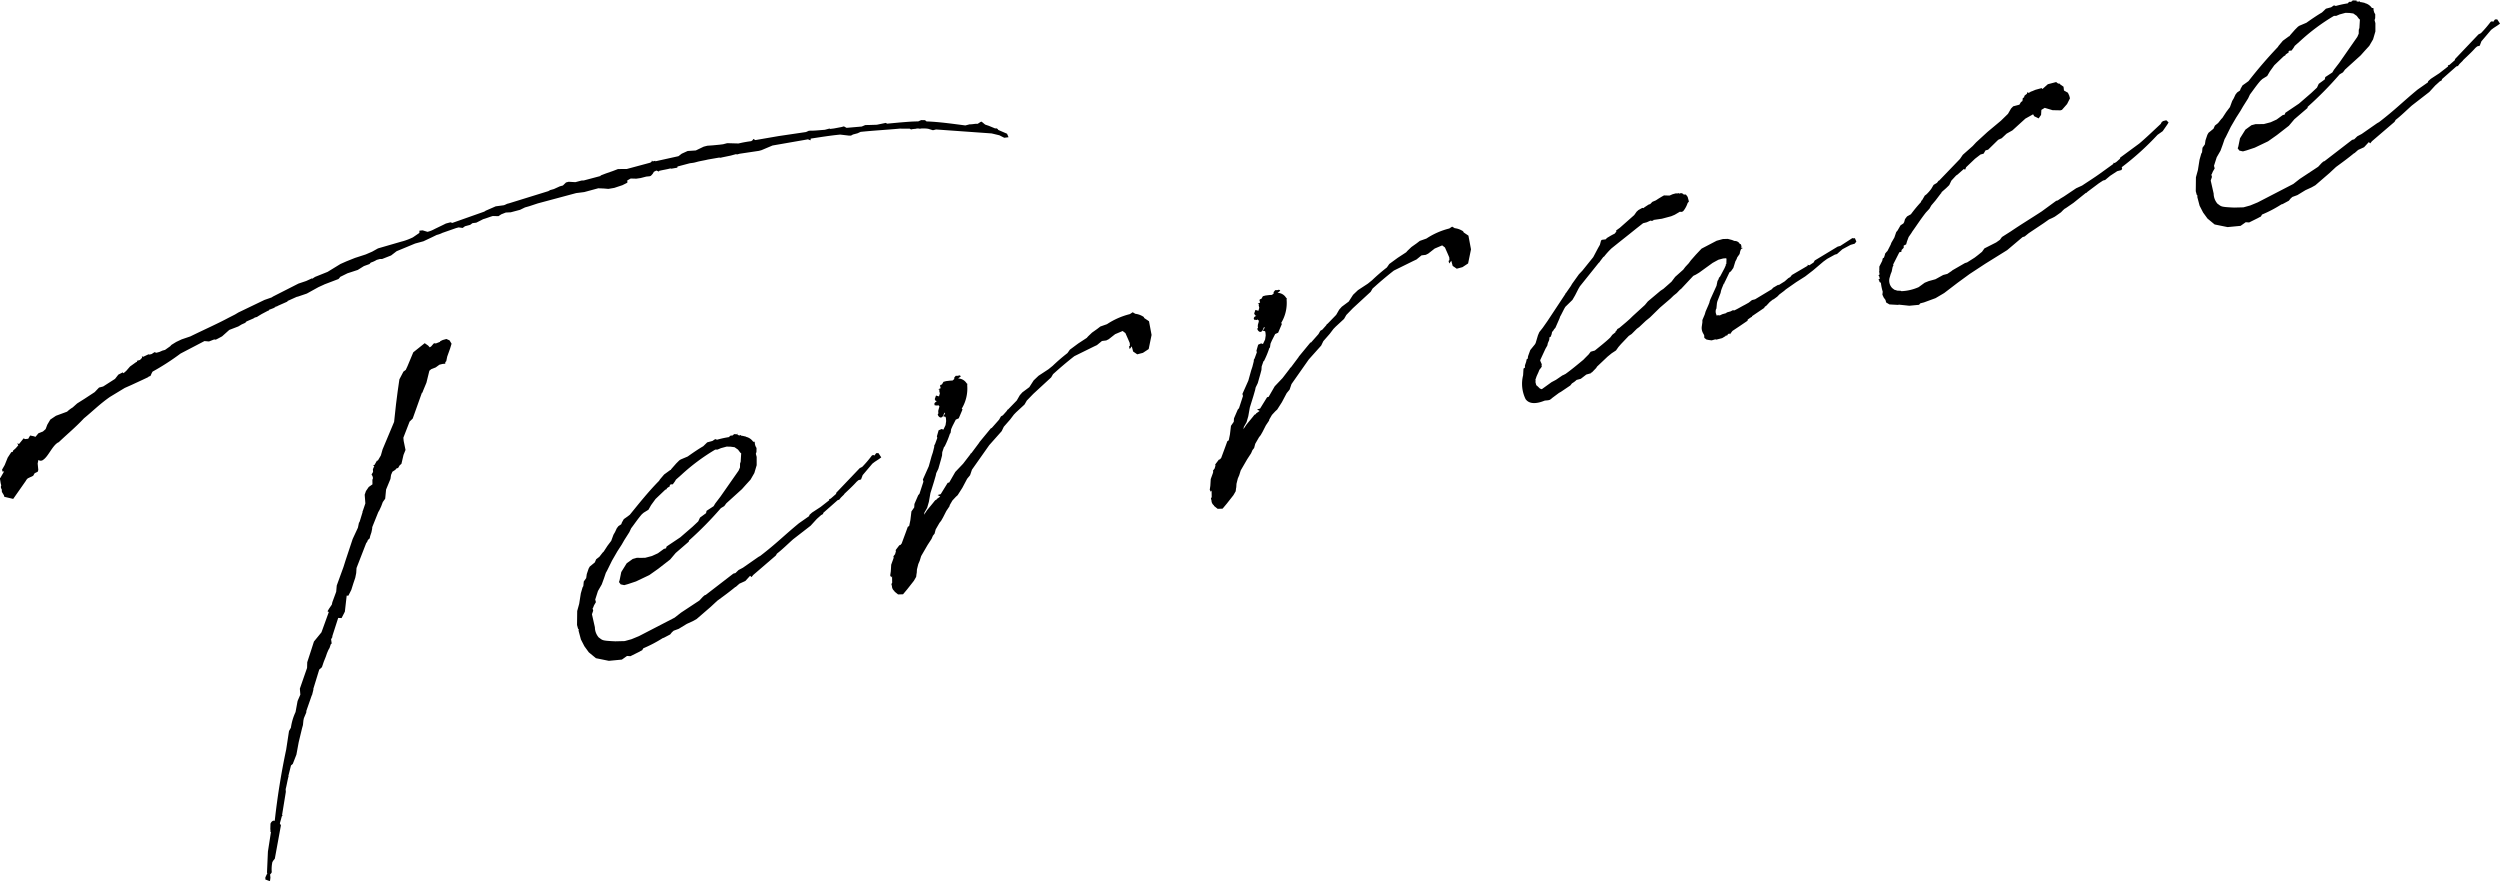 <svg xmlns="http://www.w3.org/2000/svg" width="322.657" height="113.72" viewBox="0 0 322.657 113.72">
  <defs>
    <style>
      .cls-1 {
        fill-rule: evenodd;
      }
    </style>
  </defs>
  <path id="txt_terrace.svg" class="cls-1" d="M772.885,2630.89l-0.549.36-0.3.23-1.253,1.48-0.209.56-0.335.09-0.232.2c-0.5.57-1.075,1.08-1.587,1.58l-0.049.08-0.4.39-0.214.28-0.2.05-1.856,1.64-0.031.16-0.25.13-0.464.42-0.116.1-0.775.85-2.258,1.75c-0.695.62-1.373,1.3-2.087,1.85l-0.147.26-2.917,2.5-0.214.27-0.188-.16-0.611.66-0.767.35-0.464.41-0.067.02c-0.763.63-1.544,1.2-2.324,1.77l-0.861.8-1.807,1.56-0.5.28-0.768.35-1.048.64-0.652.24-0.232.21-0.214.27-0.816.44-0.134.03a16.126,16.126,0,0,1-2.516,1.32l-0.148.26-0.316.15,0.067-.02-1.268.63-0.437-.03-0.665.47-1.678.16-1.67-.34-0.92-.76-0.568-.78-0.452-.88-0.3-1.14,0.031-.15-0.1-.11-0.125-.47,0.02-1.8,0.254-.93,0.213-1.34,0.222-.78,0.1-.17,0.058-.59,0.312-.44,0.075-.52,0.241-.71,0.147-.26,0.647-.53,0.178-.4,0.415-.33,0.428-.54,0.116-.11,0.508-.78,0.477-.63,0.289-.79,0.2-.34,0.228-.49,0.214-.27,0.365-.25,0.081-.23,0.245-.43,0.482-.34,0.3-.22a57.86,57.86,0,0,1,3.777-4.39l0.1-.16,0.544-.65,0.781-.57c0.067-.02.134-0.04,0.116-0.1l0.66-.75,0.4-.4,0.183-.12,0.9-.38c0.665-.47,1.33-0.93,2.012-1.33l0.513-.49,0.67-.18,0.365-.25,0.237,0.08a12.519,12.519,0,0,1,1.558-.34l0.049-.09,0.183-.12,0.151,0.03,0.183-.12,0.049-.08,0.438,0.02-0.018-.06,0.067-.02-0.031.15,0.236,0.08,0.2-.05,0.1,0.11,0.067-.01,0.455,0.09,0.085,0.05a1.546,1.546,0,0,1,.885.62l0.218,0.01-0.031.16,0.067-.02-0.049.08,0.09,0.34,0.138,0.25-0.008.5-0.08.24,0.107,0.4v1.07l-0.3,1.02-0.49.84-0.611.67-0.5.56-2.021,1.83-0.263.36-0.433.26a45.346,45.346,0,0,1-4.116,4.18l-0.031.16-1.691,1.45-0.709.84-1.543,1.2-1.147.81-1.717.82-1.054.35-0.468.13-0.456-.1-0.223-.29,0.08-.24,0.218-1.06,0.7-1.12,0.781-.57,0.535-.14h0.5l0.571-.01,0.87-.23,0.768-.35,0.78-.57,0.268-.07,0.08-.23,1.763-1.19,1.574-1.36,0.745-.7,0.227-.49,0.781-.57,0.062-.3,0.915-.6,0.2-.34,0.691-.9,2.331-3.35,0.178-.41,0.009-.5,0.08-.24,0.066-1.09-0.085-.05-0.1-.12-0.223-.3-0.442-.31-0.523-.07-0.5-.01-0.737.2-0.45.19h-0.286a25.838,25.838,0,0,0-4.367,3.25l-0.7.62-0.147.25-0.263.36-0.286.01a0.146,0.146,0,0,1-.116.1l0.036,0.13-0.366.24-0.1.17-0.134.04-1.257,1.2-0.575.8-0.344.59-0.615.38-0.232.21c-0.5.56-.905,1.17-1.382,1.8l-0.228.49-0.655,1.04-0.343.59-0.557.87-0.687,1.18-0.65,1.32-0.147.26-0.241.71-0.289.79-0.49.85-0.352,1.1,0.09,0.33-0.245.43-0.13.32c-0.066.02-.049,0.08-0.031,0.15l0.054,0.2-0.16.47,0.381,1.69a2.025,2.025,0,0,0,.492,1.3c0.527,0.36.326,0.42,2.143,0.5l1.21-.03,0.87-.24,0.969-.4,4.6-2.38,0.829-.65,2.378-1.57,0.446-.48,0.232-.2,0.134-.04,3.569-2.75,0.267-.07,0.4-.39,0.567-.3,1.994-1.39,0.25-.14c2.141-1.65,2.917-2.5,4.973-4.2l1.33-.93,0.031-.15,0.348-.31,1.1-.72,1.129-.88-0.036-.13,0.2-.06,0.7-.61,0.031-.15,3.023-3.18,0.317-.16a15.044,15.044,0,0,0,1.2-1.39,0.259,0.259,0,0,1,.42-0.04l-0.018-.07,0.214-.27,0.286-.01,0.362,0.55Zm-43.231,13.66-0.665.47a35.641,35.641,0,0,1-4.621,4.18l0.054,0.2-0.1.17-0.535.14-0.915.6-0.647.54-0.267.07-0.549.36-1.495,1.12-0.049.08-0.134.04-1.592,1.28-1.03.71-0.067.02-0.232.2-0.281.29-0.665.47-0.183.12-0.317.16-0.383.17-0.665.47-1.945,1.3-0.531.43-0.268.08-1.989,1.68-2.829,1.76-2.012,1.32-1.561,1.14-1.726,1.32-1.116.66-1.5.55-0.468.12-0.165.19-1.259.12-1.33-.14-0.134.03-1.094-.06-0.424-.25-0.09-.33-0.223-.3-0.175-.38,0.044-.38a6.61,6.61,0,0,1-.237-1.15l-0.17-.1-0.054-.2-0.1-.11,0.183-.12-0.107-.41-0.067.02-0.018-.06,0.134-.04,0.013-.22-0.054-.2,0.049-.08-0.018-.07,0.009-.51,0.374-.74,0.062-.3,0.116-.11,0.018,0.07,0.161-.47-0.018-.07,0.214-.27,0.116-.11,0.423-.83,0.08-.23,0.392-.68,0.241-.71,0.165-.19,0.392-.68,0.366-.24,0.1-.17,0.111-.39,0.263-.35,0.5-.28a17.849,17.849,0,0,1,1.3-1.57l0.031-.15,0.116-.1,0.343-.59,0.183-.13a5.019,5.019,0,0,0,.66-0.75l0.294-.5,0.433-.26,0.214-.28,0.067-.01,2.693-2.8,0.361-.53,1.276-1.13,0.446-.48,1.441-1.32,0.116-.1,1.641-1.37,0.4-.39,0.513-.5,0.392-.68,0.281-.29,0.8-.21,0.2-.34,0.182-.12,0.032-.16,0.013-.21,0.183-.13,0.031-.15,0.049-.08,0.3-.23-0.018-.06,0.031-.15,0.1,0.11,0.2-.05,0.183-.12,0.134-.04,0.451-.19,0.8-.22,0.1,0.12,0.7-.62,1.071-.28,0.272,0.21a0.169,0.169,0,0,1,.237.08l0.442,0.31,0.059,0.49,0.509,0.29,0.174,0.38,0.09,0.34-0.374.74-0.66.75-0.2.06-1.009-.02-1.014-.3-0.432.26-0.04.65-0.312.45-0.576-.28-0.139-.25-1,.56-1.673,1.52-0.749.42-0.629.59-0.451.2-1.307,1.28-0.334.09-0.245.42-0.4.11-0.714.55-1.142,1.09-0.129.32-0.169-.09-0.812.72-0.183.12-0.611.66-0.276.58-0.4.39-0.58.51c-0.049.09-.031,0.16-0.1,0.17l-0.691.91-0.544.64-0.245.43-0.446.48c-0.642.81-1.2,1.68-1.775,2.48l-0.1.17-0.361.52-0.209.56-0.111.39-0.317.16,0,0.28-0.281.29-0.013.22-0.268.07-0.8,1.58,0.036,0.13-0.1.17-0.124.61-0.13.32-0.111.39a1.387,1.387,0,0,0,.309,1.42l0.273,0.21,0.388,0.12,0.438,0.02,0.085,0.05a6.092,6.092,0,0,0,2.227-.52l0.781-.57,0.517-.21,0.87-.24,1-.55,0.535-.14,0.549-.37,0.116-.1,1.615-.93,0.268-.08,0.981-.62,0.415-.32,0.531-.43,0.312-.44,1.517-.77,0.482-.34,0.263-.36,1.164-.74c1.4-.95,2.7-1.73,3.975-2.57l1.861-1.36,0.2-.05,0.365-.25,0.433-.26,1.579-1.06,0.768-.35c0.732-.49,1.53-0.99,2.311-1.55l1.744-1.26-0.036-.13,0.152,0.03a1.074,1.074,0,0,0,.366-0.24l0.348-.31,0.031-.15,2.458-1.81c0.879-.74,1.788-1.62,2.765-2.53l0.147-.26,0.183-.12,0.4-.1,0.29,0.28-0.147.25Zm-40.273,14.67-1.067.57-0.7.62-0.267.07-1,.55-0.482.35-1.342,1.14-1.013.78-1.164.74-1.33.93-0.231.2-0.6.45-0.281.29-0.482.35-0.067.01-0.415.33-0.446.48-0.183.12-0.1.17-1.579,1.07,0.036,0.13-0.085-.05-0.482.34-0.031.16-1.03.7-0.915.61-0.263.35-0.049.09-0.1-.12-0.183.12-0.1.17-0.152-.03-0.049.09-0.432.26-0.737.19-0.152-.03-0.468.13-0.371-.05-0.3-.06-0.273-.21-0.022-.35-0.139-.25a1.4,1.4,0,0,1-.166-0.89l0.075-.52,0-.29,0.307-.73,0.111-.38,0.357-.82,0.129-.32,0.031-.15,0.08-.24,0.811-1.79,0.124-.61,0.147-.25,0.031-.15,0.165-.19,0.571-1.08,0.178-.41-0.036-.13,0.085,0.04,0.022-.72-0.085-.05-0.353.03-0.6.16-0.75.41-1.744,1.26-0.433.26-0.317.15-1.619,1.73-0.067.02-0.446.47-0.414.33-0.4.39-1.343,1.15-1.307,1.28-0.531.43-0.86.81-0.3.22-0.678.68-0.366.24-1.008,1.06-0.33.38-0.312.44-0.549.36-0.53.43-1.374,1.3-0.1.17-0.562.58-0.134.04,0.018,0.06-0.6.17-0.713.55-0.536.14a3.187,3.187,0,0,1-.6.45l-0.214.27-1.213.82-0.25.14-0.9.67-0.116.11-0.183.12-0.2.05-0.42.04-0.067.02c-1.035.42-1.959,0.45-2.424-.21a4.515,4.515,0,0,1-.32-3.07l0.053-.87,0.183-.12,0-.29,0.161-.47,0.062-.31,0.116-.1,0.018,0.07,0.044-.37,0.289-.8,0.593-.73,0.1-.17,0.3-1.01,0.178-.41,0.428-.54,0.624-.89,2.3-3.48-0.018-.06,0.067-.02,0.673-.97,0.147-.26,0.887-1.24,0.446-.47,1.4-1.74,0.049-.09,0.57-1.08,0.245-.43,0.142-.54,0.116-.1,0.487-.06,0.165-.18,0.433-.26,0.249-.14,0.317-.16,0.214-.27-0.036-.13,0.482-.35,1.856-1.64,0.312-.44,0.232-.21,0.5-.28,0.152,0.03,0.116-.1,0.549-.36,0.2-.06,0.281-.29,0.45-.19,0.366-.24,0.433-.26,0.25-.14,0.723,0.02,0.384-.17,0.4-.11h0.286l0.134-.04,0.018,0.07,0.268-.07,0.236,0.08,0.1,0.11h0.286l0.223,0.3,0.162,0.6-0.165.19a3.3,3.3,0,0,1-.522.99,0.4,0.4,0,0,1-.468.13l-0.683.4-0.451.19-1.2.32-1.107.16,0.018,0.06-0.267.08-0.018-.07-0.134.03-0.451.2-0.468.12-0.83.65-0.946.76-1.36,1.08-0.946.76a9.79,9.79,0,0,0-.941,1.04c-0.049.08-.049,0.08-0.067,0.01l-0.477.63-0.049.09-0.116.1-2.421,3.02-0.2.34-0.423.83-0.344.59-0.4.39-0.512.5-0.148.25-0.423.83-0.1.17-0.08.24-0.535,1.22-0.165.18-0.1.17-0.165.19-0.062.31-0.129.32-0.134.03-0.044.37-0.178.41-0.063.3-0.245.43-0.227.49-0.454.98,0.036,0.13,0.174,0.39-0.031.15,0.036,0.13-0.1.17-0.214.27-0.129.32-0.228.5-0.16.47,0.036,0.13-0.031.15,0.107,0.41,0.188,0.16,0.29,0.28,0.237,0.08,1.262-.91,0.567-.3,0.848-.58,0.067-.02,0.316-.16c0.781-.56,1.544-1.2,2.307-1.83l0.281-.29,0.4-.4,0.263-.35,0.535-.15c0.647-.53,1.361-1.08,1.99-1.68l0.263-.35,0.414-.33-0.018-.07,0.116-.1,0.148-.25,0.249-.14,0.879-.74,0.464-.41,0.4-.39,1.557-1.42,0.379-.46,1.641-1.38,0.366-.24,1.044-.92,0.477-.63,1.043-.93,0.263-.35,0.446-.48,0.263-.36,0.66-.75,0.727-.77,1.95-1.02,0.8-.22,0.639-.02,0.54,0.14,0.321,0.13a0.762,0.762,0,0,1,.661.32l0.018,0.07,0.152,0.03,0.072,0.27-0.013.22,0.134-.04-0.032.15-0.084-.05-0.1.17-0.081.24-0.062.3-0.312.44a1.724,1.724,0,0,1-.227.49l-0.272.87-0.312.44-0.183.12-0.552,1.15-0.1.17,0.018,0.07-0.116.1-0.258.64-0.081.24-0.062.3-0.338.88a1.779,1.779,0,0,0-.143.54l-0.057.59-0.049.08a0.956,0.956,0,0,0,.045.71c0.054,0.2-.049.08,0.237,0.08,0.067-.02.152,0.03,0.219,0.01l0.316-.15,0.469-.13,0.116-.1,0.469-.13,0.316-.16,0.152,0.04c0.451-.2.817-0.44,1.383-0.73l0.5-.28,0.415-.33,0.4-.1,2.163-1.3,0.165-.19,0.683-.4,0.018,0.07,0.8-.5,0.463-.41,0.25-.14,0.214-.27,2.048-1.2-0.036-.13,0.237,0.08,0.549-.36,0.147-.26,2.962-1.79,0.335-.09,1.53-.99a0.287,0.287,0,0,1,.219.02l0.134-.04,0.192,0.45-0.214.27Zm-50.1,2.88-0.736.2-0.527-.36-0.179-.67-0.263.36-0.09-.33,0.116-.11-0.023-.35-0.192-.45-0.367-.83-0.357-.27-0.968.41-0.83.65-0.317.16-0.553.07-0.647.53-0.384.18-2.534,1.25c-1.129.88-2.057,1.7-2.4,2.01l-0.348.31-0.246.42-2.3,2.12-0.843.87-0.294.51-1.093,1.01-0.281.29-0.477.63-0.825.94-0.276.57-1.6,1.79-2.233,3.18-0.241.71-0.379.46-0.619,1.17-0.606.95-0.232.21-0.446.48-0.343.59-0.032.15-0.41.61-0.423.83-0.245.43-0.214.27-0.49.85-0.143.54-0.214.27-0.178.41-0.508.78-0.833,1.44-0.192.62-0.178.41-0.173.69-0.027.44-0.031.15-0.044.37-0.294.51-0.856,1.09-0.544.65-0.639.02-0.46-.37-0.018-.07a0.818,0.818,0,0,1-.313-0.63l-0.072-.27,0.1-.17-0.014-.86-0.1.17-0.138-.25,0.075-.52,0.053-.87,0.289-.8,0.031-.15-0.036-.13,0.214-.28,0.112-.38-0.036-.14,0.477-.63,0.134-.03,0.165-.19,0.5-1.35,0.29-.8,0.183-.12,0.155-.76,0.133-1.11,0.361-.52,0.027-.44,0.485-1.13,0.165-.19,0.512-1.57-0.072-.27,0.762-1.71,0.365-1.31,0.16-.48,0.174-.69,0.013-.22,0.1-.17,0.289-.79-0.053-.2,0.222-.78,0.384-.17,0.236,0.08,0.277-.58,0.075-.52-0.023-.35-0.053-.2-0.3-.07,0.147-.25-0.031.15,0.129-.32-0.085-.05-0.178.41c-0.245.42-.6,0.16-0.692-0.18l0.1-.17-0.036-.13,0.014-.22,0.111-.39L613,2669l-0.188-.16-0.049.08-0.37-.04-0.054-.2,0.1-.17,0.25-.14-0.134.04,0.116-.11-0.134.04-0.139-.25,0.161-.47,0.388,0.11,0.111-.39-0.071-.27,0.013-.22-0.152-.03,0.317-.15-0.09-.34,0.116-.1,0.134-.04,0.2-.34,0.335-.09,0.486-.06,0.353-.02,0.232-.2-0.036-.14,0.214-.27h0.286l0.2-.06,0.169,0.1-0.049.08-0.3.23a1.282,1.282,0,0,1,1.1.63l0.085,0.05-0.014.22a5,5,0,0,1-.707,2.99l0.1,0.11-0.485,1.14-0.384.17-0.423.83-0.179.41-0.075.52-0.067.02a11.88,11.88,0,0,1-.695,1.69c0.018,0.06-.067.02-0.067,0.02l-0.24.7-0.026.44-0.143.54-0.333,1.17-0.277.57-0.062.31-0.222.77-0.463,1.49-0.2,1.13-0.223.77-0.245.43-0.1.17-0.062.3,0.41-.61,0.758-.92,0.214-.27,0.116-.11,0.134-.03-0.018-.07,0.482-.34-0.34-.2,0.4-.11,0.9-1.46,0.2-.05,0.785-1.36,1.008-1.06,0.9-1.17,0.1-.17,0.067-.02,1-1.34,0.049-.09,1.516-1.84,0.018,0.07,0.99-1.12,0.245-.43,0.25-.14,0.5-.56,0.1-.17,0.067-.02,1.124-1.16,0.392-.68,0.33-.37,0.9-.67,0.558-.87,0.628-.6,1.281-.84,0.531-.43a24.4,24.4,0,0,1,1.922-1.66l0.312-.45,1.08-.79,1.1-.72,0.165-.19,0.513-.49,0.665-.47,0.415-.32,0.852-.3a9.5,9.5,0,0,1,2.954-1.3l0.366-.24,0.339,0.2a2.376,2.376,0,0,1,.947.32,0.342,0.342,0,0,1,.205.23l0.612,0.41,0.332,1.77-0.373,1.82Zm-41.24,11.06-0.736.19-0.527-.36-0.18-.67-0.263.36-0.089-.33,0.116-.11-0.023-.35-0.192-.45-0.367-.83-0.357-.27-0.969.41-0.829.65-0.317.16-0.554.07-0.647.53-0.383.18-2.535,1.25c-1.128.88-2.056,1.7-2.4,2.01l-0.348.31-0.245.42-2.3,2.12-0.843.87-0.294.51-1.093,1.01-0.281.29-0.477.63-0.825.94-0.276.57-1.6,1.8-2.234,3.17-0.24.71-0.379.46-0.62,1.17-0.606.95-0.232.21-0.446.48-0.343.59-0.031.15-0.41.61-0.423.83-0.245.43-0.214.27-0.491.85-0.142.54-0.214.27-0.178.41-0.508.78-0.834,1.44-0.191.62-0.178.41-0.174.69-0.026.44-0.031.15-0.045.37-0.294.51-0.856,1.09-0.544.65-0.638.02-0.46-.37-0.018-.07a0.812,0.812,0,0,1-.313-0.63l-0.072-.27,0.1-.17-0.014-.86-0.1.17-0.139-.25,0.076-.52,0.052-.87,0.29-.8,0.031-.15-0.036-.13,0.214-.27,0.111-.39-0.036-.14,0.478-.63,0.133-.03,0.165-.19,0.5-1.35,0.29-.8,0.182-.12,0.156-.76,0.133-1.11,0.361-.52,0.026-.44,0.486-1.13,0.165-.19,0.512-1.57-0.072-.27,0.762-1.71,0.365-1.31,0.16-.48,0.173-.69,0.013-.22,0.1-.17,0.289-.79-0.054-.2,0.223-.78,0.383-.17,0.237,0.08,0.276-.58,0.076-.52-0.023-.35-0.054-.2-0.3-.07,0.147-.25-0.031.15,0.129-.32-0.085-.05-0.178.41c-0.245.42-.6,0.16-0.692-0.18l0.1-.17-0.036-.13,0.013-.22,0.111-.39,0.031-.15-0.187-.16-0.049.08-0.371-.04-0.054-.2,0.1-.17,0.249-.14-0.134.04,0.116-.11-0.133.04-0.139-.25,0.16-.47,0.389,0.11,0.111-.39-0.072-.27,0.013-.22-0.151-.03,0.316-.15-0.089-.34,0.116-.1,0.134-.04,0.2-.34,0.335-.09,0.486-.06,0.353-.02,0.232-.2-0.036-.14,0.214-.27h0.285l0.2-.06,0.17,0.1-0.049.08-0.3.23a1.3,1.3,0,0,1,1.1.63l0.085,0.05-0.013.22a5.011,5.011,0,0,1-.707,2.99l0.1,0.11-0.486,1.14-0.383.17-0.424.83-0.178.41-0.075.52-0.067.02a12,12,0,0,1-.695,1.69c0.018,0.06-.067.02-0.067,0.02l-0.24.71-0.027.43-0.142.54-0.334,1.17-0.276.57-0.062.31-0.223.77-0.463,1.49-0.2,1.13-0.223.77-0.245.43-0.1.17-0.062.3,0.41-.61,0.758-.92,0.214-.27,0.116-.11,0.134-.03-0.018-.07,0.482-.34-0.34-.2,0.4-.11,0.9-1.46,0.2-.05,0.784-1.36,1.008-1.06,0.9-1.17,0.1-.17,0.067-.02,1-1.34,0.049-.09,1.517-1.84,0.017,0.07,0.99-1.12,0.246-.43,0.249-.14,0.5-.56,0.1-.17,0.067-.02,1.124-1.16,0.392-.68,0.33-.37,0.9-.67,0.557-.87,0.629-.6,1.28-.84,0.531-.43a24.454,24.454,0,0,1,1.923-1.66l0.312-.44,1.079-.8,1.1-.72,0.165-.19,0.513-.49,0.664-.47,0.415-.32,0.853-.3a9.495,9.495,0,0,1,2.954-1.3l0.365-.24,0.34,0.2a2.371,2.371,0,0,1,.946.32,0.345,0.345,0,0,1,.206.23l0.612,0.41,0.332,1.77-0.373,1.82Zm-18.529-28.08-1-.24-7.17-.51-0.4.1-0.625-.19a4.277,4.277,0,0,0-.942-0.03l-0.134.04-0.084-.05c-0.134.03-.219-0.02-0.353,0.02l-0.067.02-0.42.04-0.2.05-0.17-.1-1.295-.01c-1.611.15-3.307,0.24-5.053,0.42l-0.383.18-0.6.16-0.25.14H560.08l-1.112-.13c-1.259.12-2.567,0.33-3.807,0.52l-0.014.22-0.236-.08-0.085-.05-4.593.8-1.419.6-0.334.09-2.482.37-0.4.11-0.018-.07-0.736.2-1.156.24-0.134.04-0.219-.02-1.441.25c-0.469.12-.955,0.18-1.424,0.31l-0.268.07c-0.268.07-.553,0.07-0.754,0.13l-1.473.39-0.031.15-0.754.13-0.152-.03c-0.469.13-.955,0.19-1.424,0.31l-0.049.09-0.321-.13-0.317.16-0.147.25-0.165.19-0.116.1-0.134.04-0.42.04-0.736.19-0.553.08-0.724-.02-0.5.28,0.067-.02,0,0.28-0.633.32-1.053.35-0.755.13-0.589-.05-0.723-.03-1.808.49-0.553.07-0.487.06-4.953,1.33-1.121.37-0.535.15-0.634.31-1.205.32-0.638.03-0.585.23-0.365.24-0.724-.02c-0.4.11-.852,0.3-1.254,0.41l-0.249.13-0.634.32-0.487.06-0.3.22-0.67.18-0.3.22-0.522-.07-0.335.09-1.772.62a3.1,3.1,0,0,1-.718.26l-0.634.31-1.084.51-1.071.29-2.387.99-0.714.55-1.169.46h-0.286l-0.4.11a3.35,3.35,0,0,1-.768.35l-0.165.19-0.718.26-0.8.5-1.321.43-0.95.47-0.049.08-0.165.19-1.888.72,0.067-.02-0.767.35-1.5.83-1.12.38-0.2.05-1.151.52-0.049.09-1.218.54-0.183.12-0.018-.07a0.254,0.254,0,0,0-.116.11l-0.25.14-0.584.22,0.018,0.07-0.134.04-0.817.43-0.432.26-0.183.12-0.268.07-0.183.12-0.9.39-0.165.18-0.451.2-0.433.26-1.169.45-0.928.83-0.5.27-0.317.16-0.152-.03-0.134.03-0.585.23-0.589-.05-3.083,1.61a31.208,31.208,0,0,1-3.609,2.33l-0.1.17-0.178.4-0.2.06-0.116.1-0.7.33-1.468.68-0.834.37-1.914,1.16c-1.33.93-2.172,1.8-3.35,2.76-1.057,1.14-2.119,2-3.26,3.09l-0.067.02c-0.75.42-1.249,1.77-1.913,2.23a0.5,0.5,0,0,1-.639.03l-0.093.46,0.081,0.84-0.08.23-0.384.18-0.2.34-0.7.33-0.165.18-0.1.17-1.61,2.3-1.147-.27-0.054-.2-0.259-.43-0.023-.35a0.446,0.446,0,0,1-.058-0.49l-0.072-.27-0.112-.68,0.067-.02,0.49-.85-0.2.05-0.072-.26,0.344-.6,0.387-.96,0.459-.7,0.2-.05,0.031-.15,0.348-.31,0.33-.38-0.139-.25,0.237,0.08,0.593-.73,0.17,0.1,0.419-.04,0.246-.42,0.455,0.09,0.237,0.08,0.379-.46,0.584-.23,0.348-.31,0.209-.56,0.393-.67,0.731-.49,1.437-.53a4.016,4.016,0,0,1,.714-0.54l0.58-.52,0.981-.62,1.281-.84,0.562-.59,0.535-.14,1.53-.98,0.428-.55,0.567-.29,0.1,0.11,0.348-.3,0.495-.57,0.78-.56,0.134-.04-0.036-.13,0.4-.11,0.281-.29-0.036-.14,0.134-.03,0.018,0.06,0.7-.33,0.151,0.03,0.268-.07,0.366-.24,0.237,0.08,0.4-.11,0.384-.17,0.335-.09,0.664-.47,0.165-.18,0.616-.38,0.7-.33,1.12-.38c1.9-.93,3.569-1.67,4.886-2.38l0.883-.45,0.433-.26,3.369-1.62,0.919-.32,0.183-.12,3.284-1.67,0.986-.33,0.767-.35,0.018,0.06,0.366-.24,1.62-.65,1.664-1.02,0.768-.34,1.1-.44,1.388-.45,0.834-.36,0.75-.42,2.994-.87,0.268-.07a8.179,8.179,0,0,0,1.236-.48l0.848-.58,0-.29,0.42-.04,0.625,0.19a3.136,3.136,0,0,0,.718-0.26l0.317-.16,1.017-.49,0.317-.16,0.6-.16,0.236,0.08,4.128-1.46,0.183-.12,0.9-.39,0.384-.17,1.04-.14c0.2-.05.317-0.15,0.518-0.21l0.134-.03,5.1-1.58,0.25-.14,0.469-.13,0.767-.35,0.4-.11,0.4-.39,0.335-.09,0.875,0.05,0.8-.21,0.286-.01,2.142-.57,0.049-.08,0.651-.25,0.92-.32,0.651-.25,1.143-.01,3.012-.81,0.183-.12,0.031-.15,0.085,0.04,0.018,0.07,0.335-.09,0.018,0.07,2.981-.66,0.415-.32,0.768-.35,1.057-.07,1.018-.49,0.468-.12,0.706-.05,0.839-.08,0.486-.06,0.536-.14,1.446,0.04a14.947,14.947,0,0,1,1.643-.3l0.183-.12,0.1-.17,0.254,0.15,3.017-.52,3.522-.52,0.384-.17,0.571-.01,0.353-.02,1.125-.09,0.6-.16,0.085,0.05,0.487-.06,0.955-.18,0.334-.09,0.34,0.19,1.964-.17,0.451-.19,0.571-.01,0.924-.03,1.156-.24,0.17,0.1,1.611-.15c0.772-.06,1.611-0.14,2.4-0.14l0.383-.17,0.5,0.01,0.187,0.16c1.665,0.06,3.384.31,5.018,0.52l0.536-.14,0.286-.01,0.486-.06h0.286l0.366-.24,0.134-.04,0.46,0.38,0.473,0.16,0.728,0.3a0.248,0.248,0,0,0,.219.02,0.36,0.36,0,0,1,.272.21l1.134,0.49,0.193,0.45-0.554.07Zm-94.525,95.21,0.122-2.76,0.395-2.54-0.067.02,0-.29-0.018-.07,0.021-.72c0.129-.32.379-0.46,0.549-0.36a93.24,93.24,0,0,1,1.478-9.21l0.364-2.39,0.245-.43a7.007,7.007,0,0,1,.6-2.02l0.262-1.43,0.356-.82-0.063-.77,0.931-2.68,0.021-.73,0.512-1.57,0.352-1.1,0.972-1.19,0.948-2.62-0.169-.09,0.2-.34,0.361-.53,0.062-.3,0.5-1.36,0.07-.8,0.869-2.39,0.271-.86,0.913-2.75,0.681-1.47,0.125-.61,0.1-.17,0.382-1.25-0.017-.07,0.049-.08,0.32-.95-0.086-1.12,0.16-.47,0.362-.53,0.481-.34-0.009-.58,0.08-.23-0.072-.27-0.12-.18,0.2-.34-0.023-.35,0.178-.41-0.169-.1,0.2-.05,0.344-.6,0.1,0.12-0.018-.07,0.393-.67,0.222-.78,1.488-3.55,0.248-2.29,0.208-1.63,0.226-1.57,0.521-1,0.3-.22,0.228-.49,0.743-1.78,1.477-1.18,0.442,0.31,0.206,0.23,0.183-.12,0.33-.38,0.2-.05,0.018,0.07,0.585-.23,0.049-.09,0.317-.15,0.468-.13,0.407,0.18,0.259,0.43-0.191.63-0.37,1.03-0.124.6-0.116.11-0.014.21-0.352.03-0.4.1-0.482.35-0.584.23-0.232.2-0.378,1.54-0.437,1.05-0.08.23-0.067.02-1.188,3.33-0.4.39-0.806,2.08,0.04,0.42,0.238,1.16-0.259.64-0.266,1.15-0.232.2-0.2.34-0.2.05-0.165.19-0.366.24-0.178.41-0.076.52-0.565,1.37-0.115,1.18-0.312.44-0.21.56-0.227.49-0.147.25-0.775,1.93-0.013.22-0.093.45-0.16.48-0.063.3-0.232.21-0.129.32-0.067.02-1.273,3.28-0.04.65-0.124.61-0.241.71-0.271.86-0.375.74-0.218-.01-0.235,2.07-0.423.83-0.438-.02-0.783,2.43,0.067-.02-0.2.34,0.076,0.55-0.116.1-0.16.48-0.147.25-0.178.41-0.161.47-0.258.64-0.24.71-0.348.31-0.766,2.5,0.018,0.07-0.173.69-0.049.08-0.69,1.98-0.014.22-0.307.73-0.062.3-0.058.59-0.111.39-0.44,1.83-0.293,1.59-0.468,1.2-0.232.2-0.347,1.39,0.085,0.05-0.067.01c-0.142.54-.217,1.07-0.36,1.61l0.023,0.35-0.488,3,0.085,0.04-0.116.11-0.254.92,0.139,0.25-0.787,4.3-0.214.27-0.1.17a4.426,4.426,0,0,0-.079,1.31,0.733,0.733,0,0,1-.214.28l0.041,0.42-0.044.37-0.049.08-0.559-.21,0-.28,0.276-.58Zm40.295-34.74,0.213-1.35,0.223-.77,0.1-.17,0.057-.59,0.313-.44,0.075-.52,0.24-.71,0.147-.26,0.647-.53,0.178-.41,0.415-.32,0.428-.55,0.116-.1,0.508-.78,0.477-.63,0.29-.79,0.2-.34,0.227-.49,0.214-.28,0.366-.24,0.08-.23,0.245-.43,0.482-.34,0.3-.23c1.186-1.46,2.421-3.01,3.777-4.38l0.1-.17,0.544-.64,0.781-.57c0.066-.02.133-0.04,0.116-0.1l0.659-.75,0.4-.4,0.183-.12,0.9-.38c0.664-.47,1.329-0.93,2.012-1.33l0.513-.5,0.669-.18,0.366-.24,0.237,0.08a12.506,12.506,0,0,1,1.557-.34l0.049-.09,0.183-.12,0.152,0.03,0.183-.12,0.049-.08,0.437,0.02-0.018-.06,0.067-.02-0.031.15,0.237,0.08,0.2-.05,0.1,0.11,0.066-.02,0.456,0.1,0.085,0.05a1.5,1.5,0,0,1,.884.62l0.219,0.01-0.031.15,0.067-.01-0.049.08,0.089,0.33,0.139,0.25-0.008.51-0.081.23,0.108,0.41v1.07l-0.3,1.01-0.49.85-0.611.67-0.5.56-2.02,1.83-0.263.36-0.433.26a45.357,45.357,0,0,1-4.117,4.18l-0.031.15-1.69,1.46-0.709.84-1.544,1.2-1.146.81-1.718.82-1.053.35-0.469.13-0.455-.1-0.224-.3,0.081-.23,0.217-1.06,0.7-1.13,0.78-.56,0.536-.15,0.5,0.01,0.572-.01,0.87-.23,0.767-.35,0.781-.57,0.268-.07,0.08-.24,1.762-1.18,1.575-1.36,0.744-.7,0.228-.49,0.78-.57,0.063-.3,0.914-.6,0.2-.34,0.691-.91,2.332-3.34,0.178-.41,0.008-.5,0.081-.24,0.066-1.09-0.085-.05-0.1-.12-0.224-.3-0.442-.31-0.522-.07-0.505-.01-0.736.2-0.451.19h-0.285a25.85,25.85,0,0,0-4.368,3.25l-0.7.62-0.148.25-0.263.36h-0.285a0.144,0.144,0,0,1-.116.11l0.036,0.13-0.366.24-0.1.17-0.134.04-1.258,1.2-0.575.79-0.343.6-0.616.38-0.232.2c-0.5.57-.9,1.18-1.382,1.81l-0.227.49-0.655,1.03-0.344.6-0.557.86-0.686,1.19-0.651,1.32-0.147.26-0.24.71-0.289.79-0.491.85-0.351,1.1,0.089,0.33-0.245.42-0.129.33c-0.067.01-.049,0.08-0.031,0.15l0.054,0.2-0.161.47,0.381,1.69a2.021,2.021,0,0,0,.493,1.3c0.527,0.36.326,0.42,2.143,0.5l1.21-.03,0.87-.24,0.968-.4,4.6-2.38,0.83-.65,2.378-1.57,0.446-.48,0.232-.2,0.134-.04,3.568-2.75,0.268-.07,0.4-.39,0.567-.3,1.994-1.39,0.25-.14c2.141-1.65,2.917-2.5,4.973-4.2l1.329-.93,0.031-.15,0.348-.31,1.1-.72,1.128-.88-0.035-.13,0.2-.06,0.7-.61,0.031-.16,3.024-3.17,0.317-.16a14.031,14.031,0,0,0,1.2-1.4,0.264,0.264,0,0,1,.419-0.04l-0.018-.06,0.214-.28h0.286l0.362,0.55-0.3.22-0.548.36-0.3.23-1.253,1.48-0.21.56-0.334.09-0.232.2c-0.5.56-1.075,1.08-1.588,1.57l-0.049.09-0.4.39-0.214.27-0.2.06-1.855,1.64-0.031.15-0.25.14-0.464.41-0.116.11-0.776.85-2.257,1.75c-0.7.62-1.374,1.3-2.088,1.85l-0.147.25-2.917,2.51-0.214.27-0.187-.17-0.611.67-0.768.35-0.464.41-0.067.02c-0.762.63-1.543,1.2-2.324,1.77l-0.861.8-1.806,1.56-0.5.28-0.767.35-1.049.64-0.651.24-0.232.21-0.214.27-0.817.43-0.133.04a17.036,17.036,0,0,1-2.517,1.32l-0.147.25-0.317.16,0.067-.02-1.267.63-0.438-.03-0.664.47-1.679.16-1.669-.34-0.921-.76-0.567-.78-0.452-.88-0.305-1.14,0.031-.15-0.1-.11-0.126-.47,0.021-1.8Z" transform="translate(-450.531 -2627.62)"/>
</svg>
